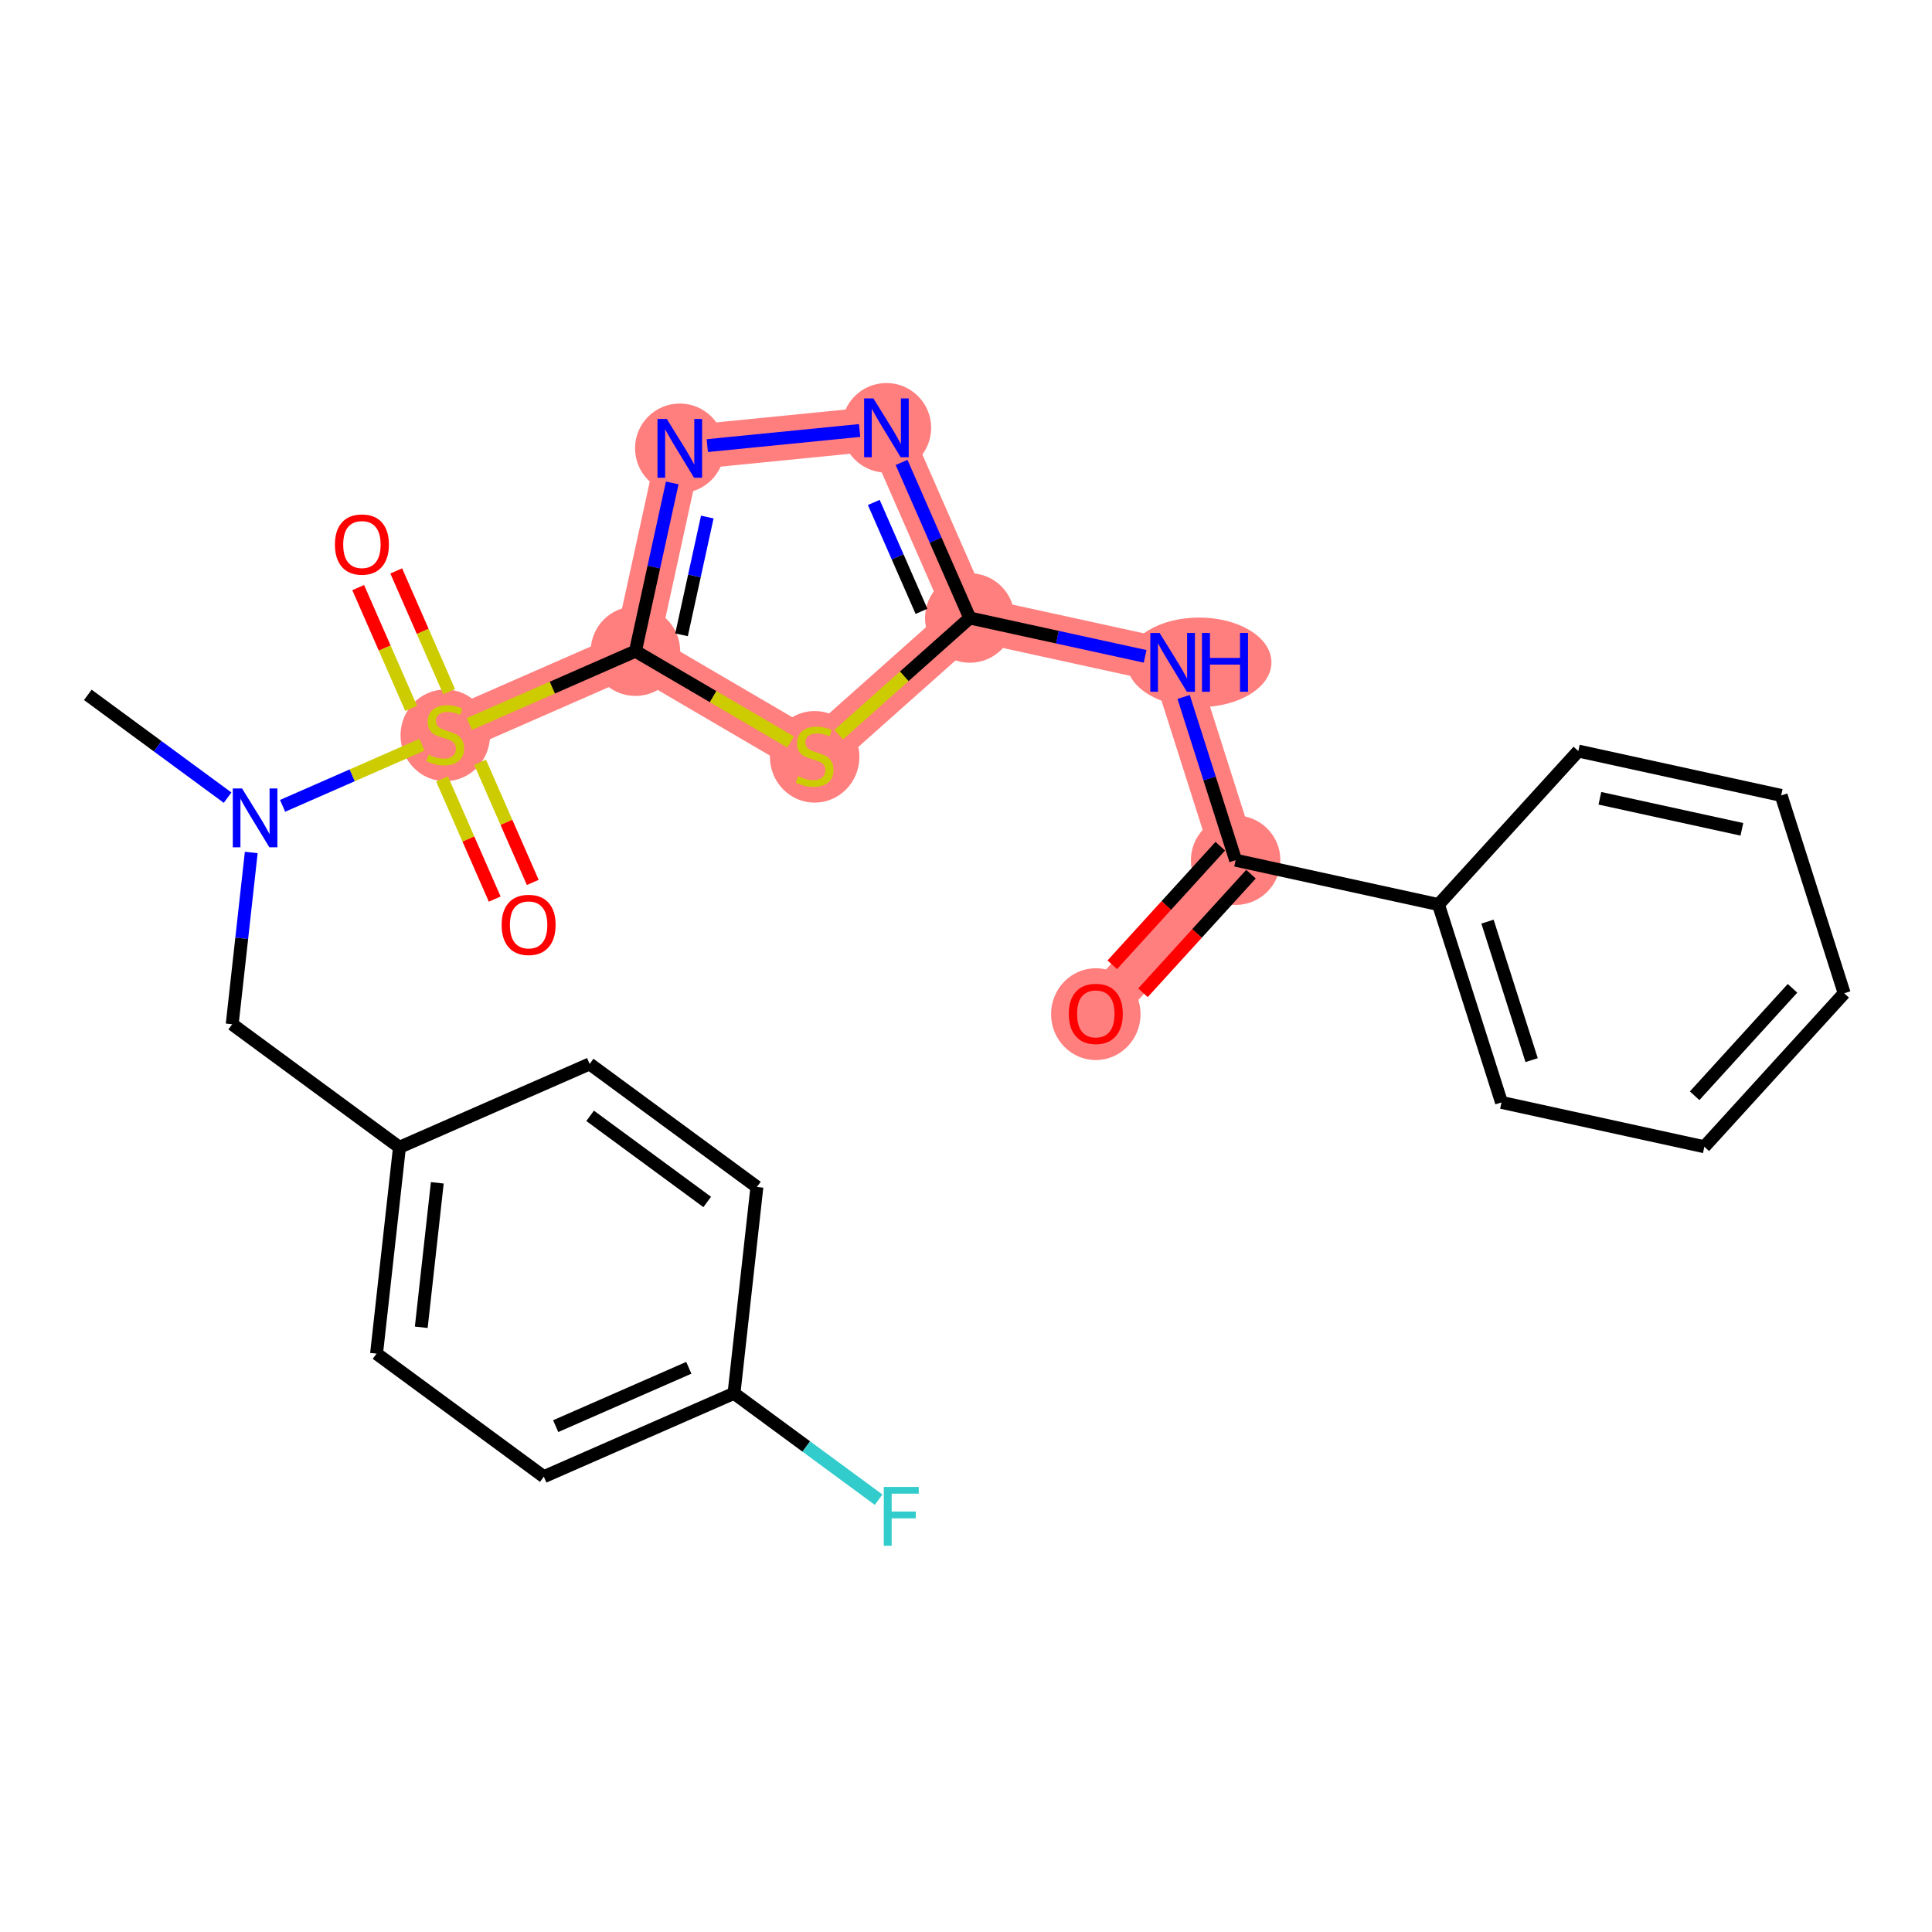<?xml version='1.0' encoding='iso-8859-1'?>
<svg version='1.1' baseProfile='full'
              xmlns='http://www.w3.org/2000/svg'
                      xmlns:rdkit='http://www.rdkit.org/xml'
                      xmlns:xlink='http://www.w3.org/1999/xlink'
                  xml:space='preserve'
width='300px' height='300px' viewBox='0 0 300 300'>
<!-- END OF HEADER -->
<rect style='opacity:1.0;fill:#FFFFFF;stroke:none' width='300' height='300' x='0' y='0'> </rect>
<rect style='opacity:1.0;fill:#FFFFFF;stroke:none' width='300' height='300' x='0' y='0'> </rect>
<path d='M 69.141,114.058 L 98.671,101.115' style='fill:none;fill-rule:evenodd;stroke:#FF7F7F;stroke-width:6.9px;stroke-linecap:butt;stroke-linejoin:miter;stroke-opacity:1' />
<path d='M 98.671,101.115 L 105.558,69.617' style='fill:none;fill-rule:evenodd;stroke:#FF7F7F;stroke-width:6.9px;stroke-linecap:butt;stroke-linejoin:miter;stroke-opacity:1' />
<path d='M 98.671,101.115 L 126.5,117.399' style='fill:none;fill-rule:evenodd;stroke:#FF7F7F;stroke-width:6.9px;stroke-linecap:butt;stroke-linejoin:miter;stroke-opacity:1' />
<path d='M 105.558,69.617 L 137.643,66.433' style='fill:none;fill-rule:evenodd;stroke:#FF7F7F;stroke-width:6.9px;stroke-linecap:butt;stroke-linejoin:miter;stroke-opacity:1' />
<path d='M 137.643,66.433 L 150.586,95.964' style='fill:none;fill-rule:evenodd;stroke:#FF7F7F;stroke-width:6.9px;stroke-linecap:butt;stroke-linejoin:miter;stroke-opacity:1' />
<path d='M 150.586,95.964 L 182.084,102.851' style='fill:none;fill-rule:evenodd;stroke:#FF7F7F;stroke-width:6.9px;stroke-linecap:butt;stroke-linejoin:miter;stroke-opacity:1' />
<path d='M 150.586,95.964 L 126.5,117.399' style='fill:none;fill-rule:evenodd;stroke:#FF7F7F;stroke-width:6.9px;stroke-linecap:butt;stroke-linejoin:miter;stroke-opacity:1' />
<path d='M 182.084,102.851 L 191.869,133.572' style='fill:none;fill-rule:evenodd;stroke:#FF7F7F;stroke-width:6.9px;stroke-linecap:butt;stroke-linejoin:miter;stroke-opacity:1' />
<path d='M 191.869,133.572 L 170.156,157.407' style='fill:none;fill-rule:evenodd;stroke:#FF7F7F;stroke-width:6.9px;stroke-linecap:butt;stroke-linejoin:miter;stroke-opacity:1' />
<ellipse cx='69.141' cy='114.181' rx='6.448' ry='6.612'  style='fill:#FF7F7F;fill-rule:evenodd;stroke:#FF7F7F;stroke-width:1.0px;stroke-linecap:butt;stroke-linejoin:miter;stroke-opacity:1' />
<ellipse cx='98.671' cy='101.115' rx='6.448' ry='6.448'  style='fill:#FF7F7F;fill-rule:evenodd;stroke:#FF7F7F;stroke-width:1.0px;stroke-linecap:butt;stroke-linejoin:miter;stroke-opacity:1' />
<ellipse cx='105.558' cy='69.617' rx='6.448' ry='6.457'  style='fill:#FF7F7F;fill-rule:evenodd;stroke:#FF7F7F;stroke-width:1.0px;stroke-linecap:butt;stroke-linejoin:miter;stroke-opacity:1' />
<ellipse cx='137.643' cy='66.433' rx='6.448' ry='6.457'  style='fill:#FF7F7F;fill-rule:evenodd;stroke:#FF7F7F;stroke-width:1.0px;stroke-linecap:butt;stroke-linejoin:miter;stroke-opacity:1' />
<ellipse cx='150.586' cy='95.964' rx='6.448' ry='6.448'  style='fill:#FF7F7F;fill-rule:evenodd;stroke:#FF7F7F;stroke-width:1.0px;stroke-linecap:butt;stroke-linejoin:miter;stroke-opacity:1' />
<ellipse cx='186.204' cy='102.851' rx='10.725' ry='6.457'  style='fill:#FF7F7F;fill-rule:evenodd;stroke:#FF7F7F;stroke-width:1.0px;stroke-linecap:butt;stroke-linejoin:miter;stroke-opacity:1' />
<ellipse cx='191.869' cy='133.572' rx='6.448' ry='6.448'  style='fill:#FF7F7F;fill-rule:evenodd;stroke:#FF7F7F;stroke-width:1.0px;stroke-linecap:butt;stroke-linejoin:miter;stroke-opacity:1' />
<ellipse cx='170.156' cy='157.478' rx='6.448' ry='6.63'  style='fill:#FF7F7F;fill-rule:evenodd;stroke:#FF7F7F;stroke-width:1.0px;stroke-linecap:butt;stroke-linejoin:miter;stroke-opacity:1' />
<ellipse cx='126.5' cy='117.521' rx='6.448' ry='6.612'  style='fill:#FF7F7F;fill-rule:evenodd;stroke:#FF7F7F;stroke-width:1.0px;stroke-linecap:butt;stroke-linejoin:miter;stroke-opacity:1' />
<path class='bond-0 atom-0 atom-1' d='M 13.636,107.898 L 24.489,115.88' style='fill:none;fill-rule:evenodd;stroke:#000000;stroke-width:2.0px;stroke-linecap:butt;stroke-linejoin:miter;stroke-opacity:1' />
<path class='bond-0 atom-0 atom-1' d='M 24.489,115.88 L 35.342,123.861' style='fill:none;fill-rule:evenodd;stroke:#0000FF;stroke-width:2.0px;stroke-linecap:butt;stroke-linejoin:miter;stroke-opacity:1' />
<path class='bond-1 atom-1 atom-2' d='M 39.014,132.372 L 37.534,145.709' style='fill:none;fill-rule:evenodd;stroke:#0000FF;stroke-width:2.0px;stroke-linecap:butt;stroke-linejoin:miter;stroke-opacity:1' />
<path class='bond-1 atom-1 atom-2' d='M 37.534,145.709 L 36.054,159.046' style='fill:none;fill-rule:evenodd;stroke:#000000;stroke-width:2.0px;stroke-linecap:butt;stroke-linejoin:miter;stroke-opacity:1' />
<path class='bond-9 atom-1 atom-10' d='M 43.879,125.13 L 54.702,120.387' style='fill:none;fill-rule:evenodd;stroke:#0000FF;stroke-width:2.0px;stroke-linecap:butt;stroke-linejoin:miter;stroke-opacity:1' />
<path class='bond-9 atom-1 atom-10' d='M 54.702,120.387 L 65.524,115.644' style='fill:none;fill-rule:evenodd;stroke:#CCCC00;stroke-width:2.0px;stroke-linecap:butt;stroke-linejoin:miter;stroke-opacity:1' />
<path class='bond-2 atom-2 atom-3' d='M 36.054,159.046 L 62.028,178.149' style='fill:none;fill-rule:evenodd;stroke:#000000;stroke-width:2.0px;stroke-linecap:butt;stroke-linejoin:miter;stroke-opacity:1' />
<path class='bond-3 atom-3 atom-4' d='M 62.028,178.149 L 58.471,210.195' style='fill:none;fill-rule:evenodd;stroke:#000000;stroke-width:2.0px;stroke-linecap:butt;stroke-linejoin:miter;stroke-opacity:1' />
<path class='bond-3 atom-3 atom-4' d='M 67.903,183.667 L 65.414,206.099' style='fill:none;fill-rule:evenodd;stroke:#000000;stroke-width:2.0px;stroke-linecap:butt;stroke-linejoin:miter;stroke-opacity:1' />
<path class='bond-26 atom-9 atom-3' d='M 91.558,165.207 L 62.028,178.149' style='fill:none;fill-rule:evenodd;stroke:#000000;stroke-width:2.0px;stroke-linecap:butt;stroke-linejoin:miter;stroke-opacity:1' />
<path class='bond-4 atom-4 atom-5' d='M 58.471,210.195 L 84.445,229.298' style='fill:none;fill-rule:evenodd;stroke:#000000;stroke-width:2.0px;stroke-linecap:butt;stroke-linejoin:miter;stroke-opacity:1' />
<path class='bond-5 atom-5 atom-6' d='M 84.445,229.298 L 113.976,216.355' style='fill:none;fill-rule:evenodd;stroke:#000000;stroke-width:2.0px;stroke-linecap:butt;stroke-linejoin:miter;stroke-opacity:1' />
<path class='bond-5 atom-5 atom-6' d='M 86.286,221.45 L 106.958,212.39' style='fill:none;fill-rule:evenodd;stroke:#000000;stroke-width:2.0px;stroke-linecap:butt;stroke-linejoin:miter;stroke-opacity:1' />
<path class='bond-6 atom-6 atom-7' d='M 113.976,216.355 L 125.202,224.612' style='fill:none;fill-rule:evenodd;stroke:#000000;stroke-width:2.0px;stroke-linecap:butt;stroke-linejoin:miter;stroke-opacity:1' />
<path class='bond-6 atom-6 atom-7' d='M 125.202,224.612 L 136.429,232.868' style='fill:none;fill-rule:evenodd;stroke:#33CCCC;stroke-width:2.0px;stroke-linecap:butt;stroke-linejoin:miter;stroke-opacity:1' />
<path class='bond-7 atom-6 atom-8' d='M 113.976,216.355 L 117.532,184.309' style='fill:none;fill-rule:evenodd;stroke:#000000;stroke-width:2.0px;stroke-linecap:butt;stroke-linejoin:miter;stroke-opacity:1' />
<path class='bond-8 atom-8 atom-9' d='M 117.532,184.309 L 91.558,165.207' style='fill:none;fill-rule:evenodd;stroke:#000000;stroke-width:2.0px;stroke-linecap:butt;stroke-linejoin:miter;stroke-opacity:1' />
<path class='bond-8 atom-8 atom-9' d='M 109.816,186.639 L 91.634,173.267' style='fill:none;fill-rule:evenodd;stroke:#000000;stroke-width:2.0px;stroke-linecap:butt;stroke-linejoin:miter;stroke-opacity:1' />
<path class='bond-10 atom-10 atom-11' d='M 68.644,120.956 L 72.732,130.284' style='fill:none;fill-rule:evenodd;stroke:#CCCC00;stroke-width:2.0px;stroke-linecap:butt;stroke-linejoin:miter;stroke-opacity:1' />
<path class='bond-10 atom-10 atom-11' d='M 72.732,130.284 L 76.821,139.613' style='fill:none;fill-rule:evenodd;stroke:#FF0000;stroke-width:2.0px;stroke-linecap:butt;stroke-linejoin:miter;stroke-opacity:1' />
<path class='bond-10 atom-10 atom-11' d='M 74.55,118.368 L 78.638,127.696' style='fill:none;fill-rule:evenodd;stroke:#CCCC00;stroke-width:2.0px;stroke-linecap:butt;stroke-linejoin:miter;stroke-opacity:1' />
<path class='bond-10 atom-10 atom-11' d='M 78.638,127.696 L 82.727,137.024' style='fill:none;fill-rule:evenodd;stroke:#FF0000;stroke-width:2.0px;stroke-linecap:butt;stroke-linejoin:miter;stroke-opacity:1' />
<path class='bond-11 atom-10 atom-12' d='M 69.745,107.405 L 65.636,98.029' style='fill:none;fill-rule:evenodd;stroke:#CCCC00;stroke-width:2.0px;stroke-linecap:butt;stroke-linejoin:miter;stroke-opacity:1' />
<path class='bond-11 atom-10 atom-12' d='M 65.636,98.029 L 61.526,88.652' style='fill:none;fill-rule:evenodd;stroke:#FF0000;stroke-width:2.0px;stroke-linecap:butt;stroke-linejoin:miter;stroke-opacity:1' />
<path class='bond-11 atom-10 atom-12' d='M 63.839,109.994 L 59.73,100.617' style='fill:none;fill-rule:evenodd;stroke:#CCCC00;stroke-width:2.0px;stroke-linecap:butt;stroke-linejoin:miter;stroke-opacity:1' />
<path class='bond-11 atom-10 atom-12' d='M 59.73,100.617 L 55.62,91.241' style='fill:none;fill-rule:evenodd;stroke:#FF0000;stroke-width:2.0px;stroke-linecap:butt;stroke-linejoin:miter;stroke-opacity:1' />
<path class='bond-12 atom-10 atom-13' d='M 72.875,112.422 L 85.773,106.769' style='fill:none;fill-rule:evenodd;stroke:#CCCC00;stroke-width:2.0px;stroke-linecap:butt;stroke-linejoin:miter;stroke-opacity:1' />
<path class='bond-12 atom-10 atom-13' d='M 85.773,106.769 L 98.671,101.115' style='fill:none;fill-rule:evenodd;stroke:#000000;stroke-width:2.0px;stroke-linecap:butt;stroke-linejoin:miter;stroke-opacity:1' />
<path class='bond-13 atom-13 atom-14' d='M 98.671,101.115 L 101.528,88.052' style='fill:none;fill-rule:evenodd;stroke:#000000;stroke-width:2.0px;stroke-linecap:butt;stroke-linejoin:miter;stroke-opacity:1' />
<path class='bond-13 atom-13 atom-14' d='M 101.528,88.052 L 104.384,74.989' style='fill:none;fill-rule:evenodd;stroke:#0000FF;stroke-width:2.0px;stroke-linecap:butt;stroke-linejoin:miter;stroke-opacity:1' />
<path class='bond-13 atom-13 atom-14' d='M 105.828,98.574 L 107.827,89.429' style='fill:none;fill-rule:evenodd;stroke:#000000;stroke-width:2.0px;stroke-linecap:butt;stroke-linejoin:miter;stroke-opacity:1' />
<path class='bond-13 atom-13 atom-14' d='M 107.827,89.429 L 109.827,80.285' style='fill:none;fill-rule:evenodd;stroke:#0000FF;stroke-width:2.0px;stroke-linecap:butt;stroke-linejoin:miter;stroke-opacity:1' />
<path class='bond-27 atom-26 atom-13' d='M 122.766,115.214 L 110.719,108.165' style='fill:none;fill-rule:evenodd;stroke:#CCCC00;stroke-width:2.0px;stroke-linecap:butt;stroke-linejoin:miter;stroke-opacity:1' />
<path class='bond-27 atom-26 atom-13' d='M 110.719,108.165 L 98.671,101.115' style='fill:none;fill-rule:evenodd;stroke:#000000;stroke-width:2.0px;stroke-linecap:butt;stroke-linejoin:miter;stroke-opacity:1' />
<path class='bond-14 atom-14 atom-15' d='M 109.827,69.194 L 133.481,66.846' style='fill:none;fill-rule:evenodd;stroke:#0000FF;stroke-width:2.0px;stroke-linecap:butt;stroke-linejoin:miter;stroke-opacity:1' />
<path class='bond-15 atom-15 atom-16' d='M 139.997,71.805 L 145.291,83.884' style='fill:none;fill-rule:evenodd;stroke:#0000FF;stroke-width:2.0px;stroke-linecap:butt;stroke-linejoin:miter;stroke-opacity:1' />
<path class='bond-15 atom-15 atom-16' d='M 145.291,83.884 L 150.586,95.964' style='fill:none;fill-rule:evenodd;stroke:#000000;stroke-width:2.0px;stroke-linecap:butt;stroke-linejoin:miter;stroke-opacity:1' />
<path class='bond-15 atom-15 atom-16' d='M 135.679,78.017 L 139.385,86.473' style='fill:none;fill-rule:evenodd;stroke:#0000FF;stroke-width:2.0px;stroke-linecap:butt;stroke-linejoin:miter;stroke-opacity:1' />
<path class='bond-15 atom-15 atom-16' d='M 139.385,86.473 L 143.091,94.929' style='fill:none;fill-rule:evenodd;stroke:#000000;stroke-width:2.0px;stroke-linecap:butt;stroke-linejoin:miter;stroke-opacity:1' />
<path class='bond-16 atom-16 atom-17' d='M 150.586,95.964 L 164.2,98.941' style='fill:none;fill-rule:evenodd;stroke:#000000;stroke-width:2.0px;stroke-linecap:butt;stroke-linejoin:miter;stroke-opacity:1' />
<path class='bond-16 atom-16 atom-17' d='M 164.2,98.941 L 177.815,101.917' style='fill:none;fill-rule:evenodd;stroke:#0000FF;stroke-width:2.0px;stroke-linecap:butt;stroke-linejoin:miter;stroke-opacity:1' />
<path class='bond-25 atom-16 atom-26' d='M 150.586,95.964 L 140.41,105.02' style='fill:none;fill-rule:evenodd;stroke:#000000;stroke-width:2.0px;stroke-linecap:butt;stroke-linejoin:miter;stroke-opacity:1' />
<path class='bond-25 atom-16 atom-26' d='M 140.41,105.02 L 130.234,114.076' style='fill:none;fill-rule:evenodd;stroke:#CCCC00;stroke-width:2.0px;stroke-linecap:butt;stroke-linejoin:miter;stroke-opacity:1' />
<path class='bond-17 atom-17 atom-18' d='M 183.795,108.222 L 187.832,120.897' style='fill:none;fill-rule:evenodd;stroke:#0000FF;stroke-width:2.0px;stroke-linecap:butt;stroke-linejoin:miter;stroke-opacity:1' />
<path class='bond-17 atom-17 atom-18' d='M 187.832,120.897 L 191.869,133.572' style='fill:none;fill-rule:evenodd;stroke:#000000;stroke-width:2.0px;stroke-linecap:butt;stroke-linejoin:miter;stroke-opacity:1' />
<path class='bond-18 atom-18 atom-19' d='M 189.485,131.401 L 181.099,140.607' style='fill:none;fill-rule:evenodd;stroke:#000000;stroke-width:2.0px;stroke-linecap:butt;stroke-linejoin:miter;stroke-opacity:1' />
<path class='bond-18 atom-18 atom-19' d='M 181.099,140.607 L 172.713,149.813' style='fill:none;fill-rule:evenodd;stroke:#FF0000;stroke-width:2.0px;stroke-linecap:butt;stroke-linejoin:miter;stroke-opacity:1' />
<path class='bond-18 atom-18 atom-19' d='M 194.252,135.744 L 185.866,144.949' style='fill:none;fill-rule:evenodd;stroke:#000000;stroke-width:2.0px;stroke-linecap:butt;stroke-linejoin:miter;stroke-opacity:1' />
<path class='bond-18 atom-18 atom-19' d='M 185.866,144.949 L 177.48,154.155' style='fill:none;fill-rule:evenodd;stroke:#FF0000;stroke-width:2.0px;stroke-linecap:butt;stroke-linejoin:miter;stroke-opacity:1' />
<path class='bond-19 atom-18 atom-20' d='M 191.869,133.572 L 223.367,140.459' style='fill:none;fill-rule:evenodd;stroke:#000000;stroke-width:2.0px;stroke-linecap:butt;stroke-linejoin:miter;stroke-opacity:1' />
<path class='bond-20 atom-20 atom-21' d='M 223.367,140.459 L 233.152,171.181' style='fill:none;fill-rule:evenodd;stroke:#000000;stroke-width:2.0px;stroke-linecap:butt;stroke-linejoin:miter;stroke-opacity:1' />
<path class='bond-20 atom-20 atom-21' d='M 230.979,143.11 L 237.829,164.615' style='fill:none;fill-rule:evenodd;stroke:#000000;stroke-width:2.0px;stroke-linecap:butt;stroke-linejoin:miter;stroke-opacity:1' />
<path class='bond-28 atom-25 atom-20' d='M 245.08,116.624 L 223.367,140.459' style='fill:none;fill-rule:evenodd;stroke:#000000;stroke-width:2.0px;stroke-linecap:butt;stroke-linejoin:miter;stroke-opacity:1' />
<path class='bond-21 atom-21 atom-22' d='M 233.152,171.181 L 264.65,178.067' style='fill:none;fill-rule:evenodd;stroke:#000000;stroke-width:2.0px;stroke-linecap:butt;stroke-linejoin:miter;stroke-opacity:1' />
<path class='bond-22 atom-22 atom-23' d='M 264.65,178.067 L 286.364,154.232' style='fill:none;fill-rule:evenodd;stroke:#000000;stroke-width:2.0px;stroke-linecap:butt;stroke-linejoin:miter;stroke-opacity:1' />
<path class='bond-22 atom-22 atom-23' d='M 263.14,170.149 L 278.34,153.465' style='fill:none;fill-rule:evenodd;stroke:#000000;stroke-width:2.0px;stroke-linecap:butt;stroke-linejoin:miter;stroke-opacity:1' />
<path class='bond-23 atom-23 atom-24' d='M 286.364,154.232 L 276.579,123.511' style='fill:none;fill-rule:evenodd;stroke:#000000;stroke-width:2.0px;stroke-linecap:butt;stroke-linejoin:miter;stroke-opacity:1' />
<path class='bond-24 atom-24 atom-25' d='M 276.579,123.511 L 245.08,116.624' style='fill:none;fill-rule:evenodd;stroke:#000000;stroke-width:2.0px;stroke-linecap:butt;stroke-linejoin:miter;stroke-opacity:1' />
<path class='bond-24 atom-24 atom-25' d='M 270.477,128.777 L 248.428,123.957' style='fill:none;fill-rule:evenodd;stroke:#000000;stroke-width:2.0px;stroke-linecap:butt;stroke-linejoin:miter;stroke-opacity:1' />
<path  class='atom-1' d='M 37.592 122.435
L 40.584 127.272
Q 40.881 127.749, 41.358 128.613
Q 41.835 129.477, 41.861 129.529
L 41.861 122.435
L 43.073 122.435
L 43.073 131.566
L 41.822 131.566
L 38.611 126.279
Q 38.237 125.66, 37.837 124.95
Q 37.45 124.241, 37.334 124.022
L 37.334 131.566
L 36.148 131.566
L 36.148 122.435
L 37.592 122.435
' fill='#0000FF'/>
<path  class='atom-7' d='M 137.235 230.892
L 142.665 230.892
L 142.665 231.937
L 138.46 231.937
L 138.46 234.71
L 142.2 234.71
L 142.2 235.767
L 138.46 235.767
L 138.46 240.023
L 137.235 240.023
L 137.235 230.892
' fill='#33CCCC'/>
<path  class='atom-10' d='M 66.561 117.192
Q 66.665 117.231, 67.09 117.411
Q 67.516 117.592, 67.98 117.708
Q 68.457 117.811, 68.922 117.811
Q 69.786 117.811, 70.289 117.398
Q 70.792 116.973, 70.792 116.238
Q 70.792 115.735, 70.534 115.425
Q 70.289 115.116, 69.902 114.948
Q 69.515 114.78, 68.87 114.587
Q 68.058 114.342, 67.567 114.11
Q 67.09 113.878, 66.742 113.388
Q 66.407 112.897, 66.407 112.072
Q 66.407 110.924, 67.181 110.215
Q 67.967 109.506, 69.515 109.506
Q 70.573 109.506, 71.772 110.009
L 71.475 111.002
Q 70.379 110.55, 69.554 110.55
Q 68.664 110.55, 68.174 110.924
Q 67.683 111.285, 67.696 111.917
Q 67.696 112.407, 67.942 112.704
Q 68.199 113.001, 68.561 113.168
Q 68.934 113.336, 69.554 113.529
Q 70.379 113.787, 70.869 114.045
Q 71.359 114.303, 71.707 114.832
Q 72.069 115.348, 72.069 116.238
Q 72.069 117.502, 71.217 118.185
Q 70.379 118.856, 68.973 118.856
Q 68.161 118.856, 67.542 118.675
Q 66.936 118.508, 66.213 118.211
L 66.561 117.192
' fill='#CCCC00'/>
<path  class='atom-11' d='M 77.892 143.614
Q 77.892 141.422, 78.975 140.197
Q 80.059 138.972, 82.084 138.972
Q 84.108 138.972, 85.192 140.197
Q 86.275 141.422, 86.275 143.614
Q 86.275 145.833, 85.179 147.097
Q 84.083 148.348, 82.084 148.348
Q 80.072 148.348, 78.975 147.097
Q 77.892 145.846, 77.892 143.614
M 82.084 147.316
Q 83.477 147.316, 84.225 146.387
Q 84.985 145.446, 84.985 143.614
Q 84.985 141.822, 84.225 140.919
Q 83.477 140.003, 82.084 140.003
Q 80.691 140.003, 79.93 140.906
Q 79.182 141.809, 79.182 143.614
Q 79.182 145.459, 79.93 146.387
Q 80.691 147.316, 82.084 147.316
' fill='#FF0000'/>
<path  class='atom-12' d='M 52.007 84.553
Q 52.007 82.361, 53.09 81.136
Q 54.173 79.91, 56.198 79.91
Q 58.223 79.91, 59.306 81.136
Q 60.39 82.361, 60.39 84.553
Q 60.39 86.772, 59.293 88.036
Q 58.197 89.287, 56.198 89.287
Q 54.186 89.287, 53.09 88.036
Q 52.007 86.785, 52.007 84.553
M 56.198 88.255
Q 57.591 88.255, 58.339 87.326
Q 59.1 86.385, 59.1 84.553
Q 59.1 82.761, 58.339 81.858
Q 57.591 80.942, 56.198 80.942
Q 54.805 80.942, 54.044 81.845
Q 53.296 82.748, 53.296 84.553
Q 53.296 86.398, 54.044 87.326
Q 54.805 88.255, 56.198 88.255
' fill='#FF0000'/>
<path  class='atom-14' d='M 103.54 65.052
L 106.532 69.888
Q 106.828 70.365, 107.306 71.229
Q 107.783 72.093, 107.809 72.145
L 107.809 65.052
L 109.021 65.052
L 109.021 74.183
L 107.77 74.183
L 104.559 68.895
Q 104.185 68.276, 103.785 67.567
Q 103.398 66.857, 103.282 66.638
L 103.282 74.183
L 102.095 74.183
L 102.095 65.052
L 103.54 65.052
' fill='#0000FF'/>
<path  class='atom-15' d='M 135.624 61.868
L 138.617 66.704
Q 138.913 67.181, 139.39 68.046
Q 139.868 68.91, 139.893 68.961
L 139.893 61.868
L 141.106 61.868
L 141.106 70.999
L 139.855 70.999
L 136.643 65.711
Q 136.269 65.092, 135.87 64.383
Q 135.483 63.673, 135.367 63.454
L 135.367 70.999
L 134.18 70.999
L 134.18 61.868
L 135.624 61.868
' fill='#0000FF'/>
<path  class='atom-17' d='M 180.065 98.285
L 183.058 103.121
Q 183.354 103.599, 183.831 104.463
Q 184.309 105.327, 184.334 105.378
L 184.334 98.285
L 185.547 98.285
L 185.547 107.416
L 184.296 107.416
L 181.084 102.128
Q 180.71 101.509, 180.311 100.8
Q 179.924 100.091, 179.808 99.871
L 179.808 107.416
L 178.621 107.416
L 178.621 98.285
L 180.065 98.285
' fill='#0000FF'/>
<path  class='atom-17' d='M 186.643 98.285
L 187.881 98.285
L 187.881 102.167
L 192.55 102.167
L 192.55 98.285
L 193.788 98.285
L 193.788 107.416
L 192.55 107.416
L 192.55 103.199
L 187.881 103.199
L 187.881 107.416
L 186.643 107.416
L 186.643 98.285
' fill='#0000FF'/>
<path  class='atom-19' d='M 165.964 157.433
Q 165.964 155.24, 167.048 154.015
Q 168.131 152.79, 170.156 152.79
Q 172.181 152.79, 173.264 154.015
Q 174.347 155.24, 174.347 157.433
Q 174.347 159.651, 173.251 160.915
Q 172.155 162.166, 170.156 162.166
Q 168.144 162.166, 167.048 160.915
Q 165.964 159.664, 165.964 157.433
M 170.156 161.134
Q 171.549 161.134, 172.297 160.206
Q 173.058 159.264, 173.058 157.433
Q 173.058 155.64, 172.297 154.737
Q 171.549 153.822, 170.156 153.822
Q 168.763 153.822, 168.002 154.725
Q 167.254 155.627, 167.254 157.433
Q 167.254 159.277, 168.002 160.206
Q 168.763 161.134, 170.156 161.134
' fill='#FF0000'/>
<path  class='atom-26' d='M 123.921 120.533
Q 124.024 120.571, 124.449 120.752
Q 124.875 120.932, 125.339 121.048
Q 125.816 121.152, 126.281 121.152
Q 127.145 121.152, 127.648 120.739
Q 128.151 120.313, 128.151 119.578
Q 128.151 119.075, 127.893 118.766
Q 127.648 118.456, 127.261 118.288
Q 126.874 118.121, 126.229 117.927
Q 125.417 117.682, 124.926 117.45
Q 124.449 117.218, 124.101 116.728
Q 123.766 116.238, 123.766 115.412
Q 123.766 114.265, 124.54 113.555
Q 125.326 112.846, 126.874 112.846
Q 127.931 112.846, 129.131 113.349
L 128.834 114.342
Q 127.738 113.891, 126.913 113.891
Q 126.023 113.891, 125.533 114.265
Q 125.043 114.626, 125.055 115.258
Q 125.055 115.748, 125.301 116.044
Q 125.558 116.341, 125.92 116.509
Q 126.294 116.676, 126.913 116.87
Q 127.738 117.128, 128.228 117.386
Q 128.718 117.644, 129.066 118.172
Q 129.428 118.688, 129.428 119.578
Q 129.428 120.842, 128.576 121.526
Q 127.738 122.196, 126.332 122.196
Q 125.52 122.196, 124.901 122.016
Q 124.295 121.848, 123.572 121.551
L 123.921 120.533
' fill='#CCCC00'/>
</svg>
